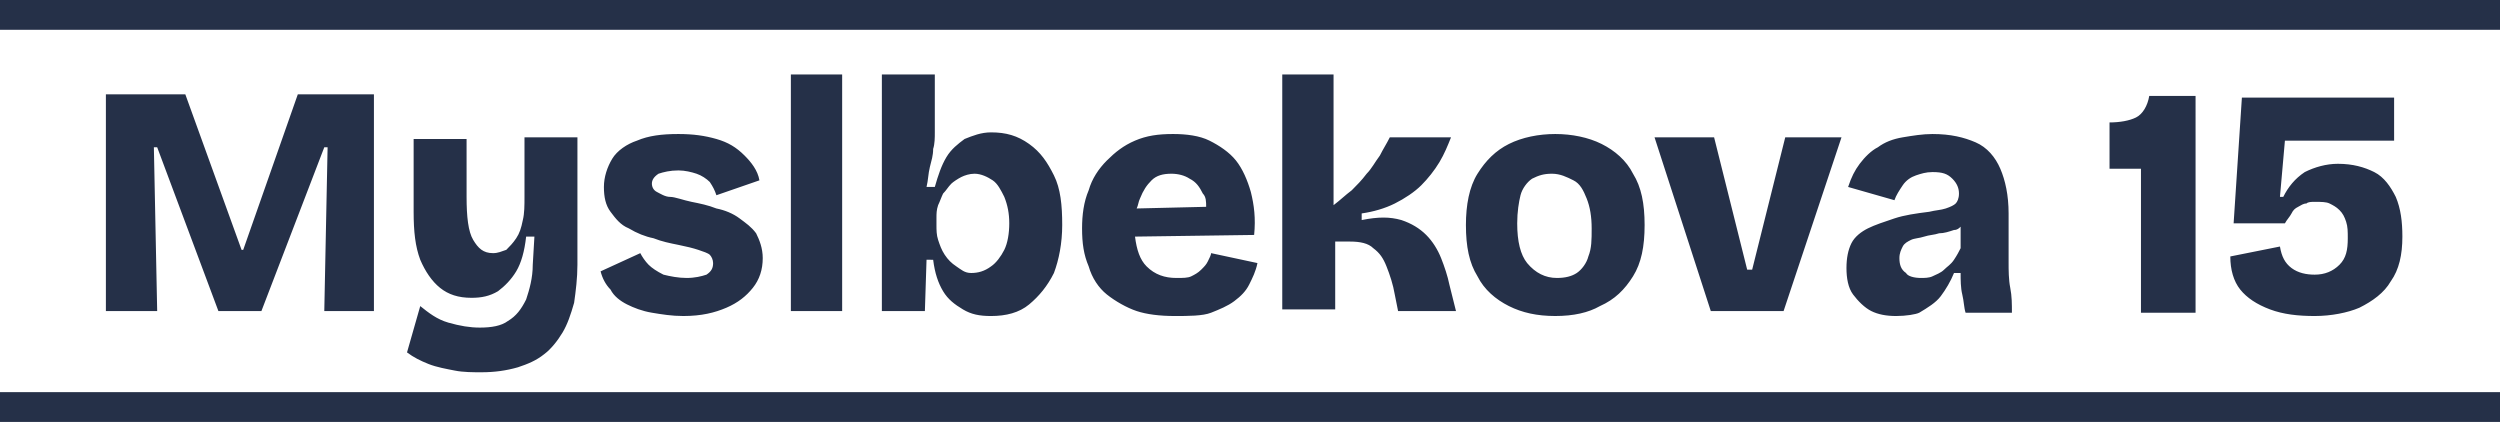 <svg fill="#253048" xmlns="http://www.w3.org/2000/svg" x="0px" y="0px" viewBox="0 0 151.1 25.5">
<path d="M151.1,0v1.8H0V0H151.1z M0,25.5h151.1v-1.8H0V25.5z M22.6,18.8V5.7H18l-3.3,9.4h-0.1l-3.4-9.4H6.4v13.1h3.1
	L9.3,8.9h0.2l3.7,9.9h2.6l3.8-9.9h0.2l-0.2,9.9H22.6z M31.8,18.1c-0.3,0.6-0.6,1-1.1,1.3c-0.4,0.3-1,0.4-1.7,0.4
	c-0.6,0-1.2-0.1-1.9-0.3c-0.7-0.2-1.2-0.6-1.7-1l-0.8,2.8c0.4,0.3,0.8,0.5,1.3,0.7c0.5,0.2,1.1,0.3,1.6,0.4c0.5,0.1,1.1,0.1,1.6,0.1
	c0.8,0,1.5-0.1,2.2-0.3c0.6-0.2,1.1-0.4,1.6-0.8c0.4-0.3,0.8-0.8,1.1-1.3c0.3-0.5,0.5-1.1,0.7-1.8c0.1-0.7,0.2-1.5,0.2-2.3V8.3h-3.2
	v3.6c0,0.5,0,1-0.1,1.4c-0.1,0.5-0.2,0.8-0.4,1.1c-0.2,0.3-0.4,0.5-0.6,0.7c-0.3,0.1-0.5,0.2-0.8,0.2c-0.6,0-0.9-0.3-1.2-0.8
	s-0.4-1.4-0.4-2.6V8.4H25v4.4c0,1.2,0.1,2.1,0.4,2.9c0.3,0.7,0.7,1.3,1.2,1.7c0.5,0.4,1.1,0.6,1.9,0.6c0.6,0,1.1-0.1,1.6-0.4
	c0.4-0.3,0.8-0.7,1.1-1.2c0.3-0.5,0.5-1.2,0.6-2.1h0.5L32.2,16C32.2,16.8,32,17.5,31.8,18.1z M42.7,16.6c-0.3,0.1-0.7,0.2-1.2,0.2
	s-1-0.1-1.4-0.2c-0.4-0.2-0.7-0.4-0.9-0.6c-0.2-0.2-0.4-0.5-0.5-0.7l-2.4,1.1c0.1,0.4,0.3,0.8,0.6,1.1c0.2,0.4,0.6,0.7,1,0.9
	c0.4,0.2,0.9,0.4,1.5,0.5c0.6,0.1,1.2,0.2,1.9,0.2c1.1,0,1.9-0.2,2.6-0.5c0.7-0.3,1.2-0.7,1.6-1.2c0.4-0.5,0.6-1.1,0.6-1.8
	c0-0.6-0.2-1.1-0.4-1.5c-0.3-0.4-0.6-0.6-1-0.9c-0.4-0.3-0.9-0.5-1.4-0.6c-0.5-0.2-1-0.3-1.5-0.4c-0.5-0.1-1-0.3-1.3-0.3
	s-0.6-0.2-0.8-0.3c-0.2-0.1-0.3-0.3-0.3-0.5s0.1-0.4,0.4-0.6c0.3-0.1,0.7-0.2,1.2-0.2c0.4,0,0.8,0.1,1.1,0.2
	c0.3,0.1,0.6,0.3,0.8,0.5c0.2,0.3,0.3,0.5,0.4,0.8l2.6-0.9c-0.1-0.6-0.5-1.1-0.9-1.5c-0.5-0.5-1-0.8-1.7-1S41.9,8.1,41,8.1
	c-1,0-1.8,0.1-2.5,0.4c-0.6,0.2-1.2,0.6-1.5,1.1s-0.5,1.1-0.5,1.7c0,0.6,0.1,1.1,0.4,1.5c0.3,0.4,0.6,0.8,1.1,1
	c0.5,0.3,1,0.5,1.5,0.6c0.5,0.2,1,0.3,1.5,0.4c0.5,0.1,0.9,0.2,1.2,0.3c0.3,0.1,0.6,0.2,0.7,0.3c0.1,0.1,0.2,0.3,0.2,0.5
	C43.1,16.2,43,16.4,42.7,16.6z M47.8,4.5v14.3h3.1V4.5H47.8z M56.2,10.1c-0.1,0.4-0.1,0.8-0.2,1.2h0.5c0.2-0.7,0.4-1.3,0.7-1.8
	c0.3-0.5,0.7-0.8,1.1-1.1c0.5-0.2,1-0.4,1.6-0.4c0.9,0,1.6,0.2,2.3,0.7c0.7,0.5,1.1,1.1,1.5,1.9c0.4,0.8,0.5,1.8,0.5,3
	c0,1.1-0.2,2.1-0.5,2.9c-0.4,0.8-0.9,1.4-1.5,1.9c-0.6,0.5-1.4,0.7-2.3,0.7c-0.7,0-1.2-0.1-1.7-0.4c-0.5-0.3-0.9-0.6-1.2-1.1
	s-0.5-1.1-0.6-1.9H56l-0.1,3.1h-2.6v-5.1V4.5h3.2V8c0,0.3,0,0.7-0.1,1C56.4,9.4,56.3,9.7,56.2,10.1z M56.6,13.6c0,0.3,0,0.6,0.1,0.9
	c0.1,0.3,0.2,0.6,0.4,0.9s0.4,0.5,0.7,0.7s0.5,0.4,0.9,0.4c0.4,0,0.8-0.1,1.2-0.4c0.3-0.2,0.6-0.6,0.8-1c0.2-0.4,0.3-1,0.3-1.6
	c0-0.6-0.1-1.1-0.3-1.6c-0.2-0.4-0.4-0.8-0.7-1c-0.3-0.2-0.7-0.4-1.1-0.4c-0.3,0-0.6,0.1-0.8,0.2c-0.2,0.1-0.5,0.3-0.6,0.4
	c-0.2,0.2-0.3,0.4-0.5,0.6c-0.1,0.2-0.2,0.5-0.3,0.7c-0.1,0.3-0.1,0.5-0.1,0.8V13.6z M75.8,14.2l-7.2,0.1c0.1,0.8,0.3,1.4,0.7,1.8
	c0.5,0.5,1.1,0.7,1.8,0.7c0.4,0,0.7,0,0.9-0.1c0.2-0.1,0.4-0.2,0.6-0.4s0.3-0.3,0.4-0.5c0.1-0.2,0.2-0.4,0.2-0.5l2.8,0.6
	c-0.1,0.5-0.3,0.9-0.5,1.3c-0.2,0.4-0.5,0.7-0.9,1c-0.4,0.3-0.9,0.5-1.4,0.7s-1.4,0.2-2.2,0.2c-0.9,0-1.7-0.1-2.3-0.3
	c-0.6-0.2-1.3-0.6-1.8-1c-0.5-0.4-0.9-1-1.1-1.7c-0.3-0.7-0.4-1.4-0.4-2.3c0-0.8,0.1-1.6,0.4-2.3c0.2-0.7,0.6-1.3,1.1-1.8
	s1-0.9,1.7-1.2c0.7-0.3,1.4-0.4,2.3-0.4c0.8,0,1.6,0.1,2.2,0.4c0.6,0.3,1.2,0.7,1.6,1.2c0.4,0.5,0.7,1.2,0.9,1.9
	C75.8,12.4,75.9,13.2,75.8,14.2z M68.9,12c-0.1,0.2-0.1,0.4-0.2,0.6l4.2-0.1c0-0.3,0-0.6-0.2-0.8c-0.2-0.4-0.4-0.7-0.8-0.9
	c-0.3-0.2-0.7-0.3-1.1-0.3c-0.5,0-0.9,0.1-1.2,0.4C69.3,11.2,69.1,11.5,68.9,12z M77.5,4.5v14.2h3.2v-4.1h0.9c0.6,0,1.1,0.1,1.4,0.4
	c0.4,0.3,0.6,0.6,0.8,1.1s0.4,1.1,0.5,1.7l0.2,1H88l-0.4-1.6c-0.1-0.5-0.3-1.1-0.5-1.6s-0.5-1-0.9-1.4c-0.4-0.4-0.9-0.7-1.5-0.9
	c-0.7-0.2-1.4-0.2-2.4,0v-0.4c0.7-0.1,1.4-0.3,2-0.6s1.2-0.7,1.6-1.1c0.4-0.4,0.8-0.9,1.1-1.4c0.3-0.5,0.5-1,0.7-1.5H84
	c-0.2,0.4-0.4,0.7-0.6,1.1c-0.3,0.4-0.5,0.8-0.8,1.1c-0.3,0.4-0.6,0.7-0.9,1c-0.4,0.3-0.7,0.6-1.1,0.9V4.5H77.5z M89.3,16.7
	c-0.5-0.8-0.7-1.8-0.7-3.1c0-1.2,0.2-2.3,0.7-3.1c0.5-0.8,1.1-1.4,1.9-1.8C92,8.3,93,8.1,94,8.1s2,0.2,2.8,0.6
	c0.8,0.4,1.5,1,1.9,1.8c0.5,0.8,0.7,1.8,0.7,3.1s-0.2,2.3-0.7,3.1c-0.5,0.8-1.1,1.4-2,1.8c-0.7,0.4-1.6,0.6-2.7,0.6
	c-1.1,0-2-0.2-2.8-0.6C90.4,18.1,89.7,17.5,89.3,16.7z M91.7,13.5c0,1.1,0.2,1.9,0.6,2.4c0.5,0.6,1.1,0.9,1.8,0.9
	c0.5,0,0.9-0.1,1.2-0.3c0.3-0.2,0.6-0.6,0.7-1c0.2-0.5,0.2-1,0.2-1.7s-0.1-1.3-0.3-1.8s-0.4-0.9-0.8-1.1c-0.4-0.2-0.8-0.4-1.3-0.4
	s-0.8,0.1-1.2,0.3c-0.3,0.2-0.6,0.6-0.7,1C91.8,12.2,91.7,12.8,91.7,13.5z M111.3,8.3h-3.4l-2,8h-0.3l-2-8H100l3.4,10.5h4.4
	L111.3,8.3z M118.2,12.3c0.1-0.1,0.2-0.3,0.2-0.6c0-0.3-0.1-0.6-0.4-0.9c-0.3-0.3-0.6-0.4-1.2-0.4c-0.4,0-0.7,0.1-1,0.2
	s-0.6,0.3-0.8,0.6c-0.2,0.3-0.4,0.6-0.5,0.9l-2.8-0.8c0.2-0.6,0.4-1,0.7-1.4c0.3-0.4,0.7-0.8,1.1-1c0.4-0.3,0.9-0.5,1.5-0.6
	c0.6-0.1,1.2-0.2,1.8-0.2c1.1,0,1.9,0.2,2.6,0.5s1.2,0.9,1.5,1.6c0.3,0.7,0.5,1.6,0.5,2.7v1.6c0,0.5,0,1,0,1.4c0,0.4,0,1,0.1,1.5
	c0.1,0.5,0.1,1,0.1,1.5h-2.8c-0.1-0.3-0.1-0.7-0.2-1.1c-0.1-0.4-0.1-0.9-0.1-1.3h-0.4c-0.2,0.5-0.5,1-0.8,1.4
	c-0.3,0.4-0.8,0.7-1.3,1c-0.2,0.1-0.8,0.2-1.4,0.2s-1.1-0.1-1.5-0.3s-0.8-0.6-1.1-1c-0.3-0.4-0.4-1-0.4-1.6c0-0.6,0.1-1.1,0.3-1.5
	c0.2-0.4,0.6-0.7,1-0.9c0.4-0.2,1-0.4,1.6-0.6c0.6-0.2,1.3-0.3,2.1-0.4c0.4-0.1,0.7-0.1,1-0.2S118.1,12.4,118.2,12.3z M118.1,13.9
	c-0.3,0.1-0.6,0.2-0.9,0.2c-0.3,0.1-0.6,0.1-0.9,0.2c-0.3,0.1-0.6,0.1-0.8,0.2c-0.2,0.1-0.4,0.2-0.5,0.4c-0.1,0.2-0.2,0.4-0.2,0.7
	c0,0.4,0.1,0.7,0.4,0.9c0.1,0.2,0.5,0.3,0.9,0.3c0.2,0,0.5,0,0.7-0.1c0.2-0.1,0.5-0.2,0.7-0.4c0.2-0.2,0.4-0.3,0.6-0.6
	c0.2-0.3,0.3-0.5,0.4-0.7v-1.3C118.4,13.8,118.3,13.9,118.1,13.9z M129.4,18.9h3.3V5.8h-2.8c-0.1,0.6-0.4,1.1-0.8,1.3
	c-0.4,0.2-1,0.3-1.6,0.3v2.8h1.9V18.9L129.4,18.9z M139.9,16.6c-0.5,0-1-0.1-1.4-0.4c-0.4-0.3-0.6-0.7-0.7-1.3l-3,0.6
	c0,0.8,0.2,1.5,0.6,2c0.4,0.5,1,0.9,1.8,1.2c0.8,0.3,1.7,0.4,2.7,0.4s2-0.2,2.7-0.5c0.8-0.4,1.5-0.9,1.9-1.6
	c0.5-0.7,0.7-1.6,0.7-2.7c0-0.9-0.1-1.7-0.4-2.4c-0.3-0.6-0.7-1.2-1.3-1.5c-0.6-0.3-1.3-0.5-2.2-0.5c-0.7,0-1.4,0.2-2,0.5
	c-0.6,0.4-1,0.9-1.3,1.5h-0.2l0.3-3.4h6.6V5.9h-9.2l-0.5,7.6h3.1c0.1-0.2,0.3-0.4,0.4-0.6c0.1-0.2,0.2-0.3,0.4-0.4
	c0.2-0.1,0.3-0.2,0.5-0.2c0.1-0.1,0.3-0.1,0.5-0.1c0.4,0,0.7,0,0.9,0.1c0.2,0.1,0.4,0.2,0.6,0.4c0.2,0.2,0.3,0.4,0.4,0.7
	c0.1,0.3,0.1,0.6,0.1,1c0,0.7-0.1,1.2-0.5,1.6C141,16.4,140.5,16.6,139.9,16.6z"/>
</svg>